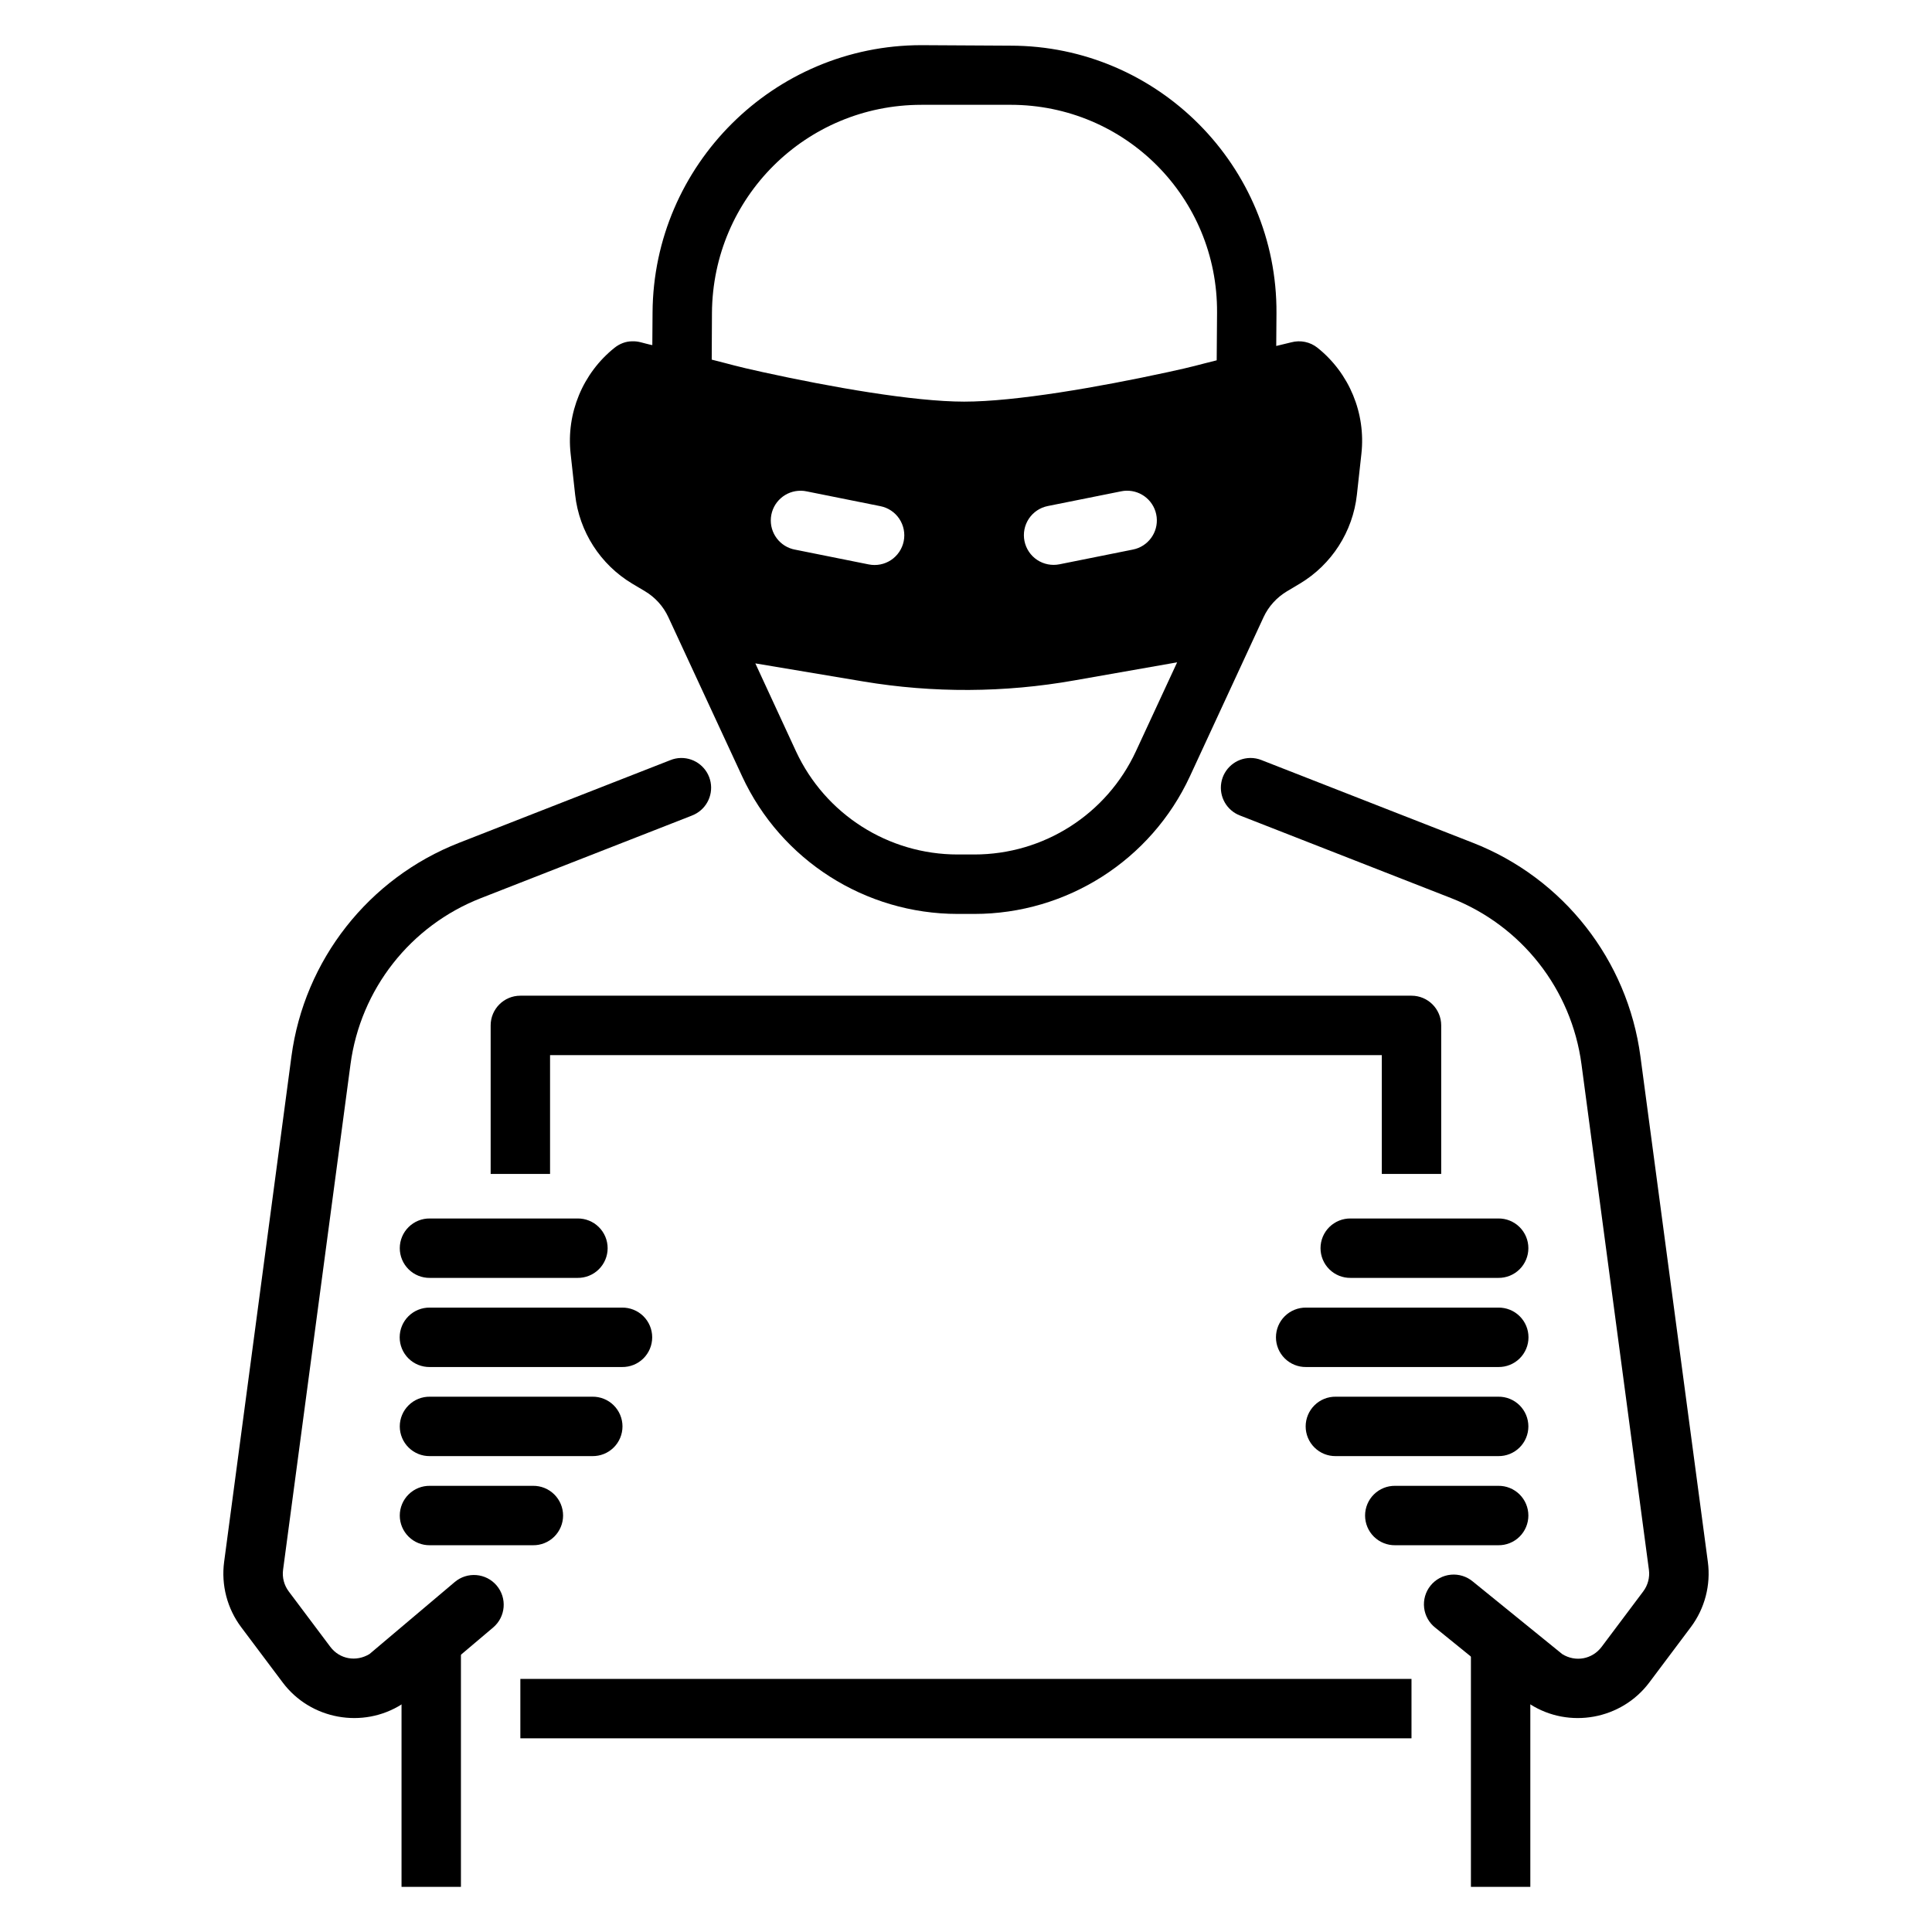 <?xml version="1.0" encoding="UTF-8"?>
<!-- Uploaded to: SVG Repo, www.svgrepo.com, Generator: SVG Repo Mixer Tools -->
<svg fill="#000000" width="800px" height="800px" version="1.1" viewBox="144 144 512 512" xmlns="http://www.w3.org/2000/svg">
 <g fill-rule="evenodd">
  <path d="m388.18 155.97c-39.082 0-70.996 31.734-71.246 70.816l-0.062 8.672c-0.242 0-3.012-0.738-3.012-0.738-0.762-0.203-1.547-0.301-2.336-0.27-1.703 0-3.344 0.66-4.676 1.723-8.422 6.738-12.816 17.355-11.625 28.074l1.199 10.887c1.086 9.762 6.68 18.473 15.098 23.523l3.414 2.031c2.707 1.625 4.856 3.996 6.18 6.856l19.559 42.188c10.305 22.238 32.625 36.469 57.133 36.469h4.398c24.508 0 46.828-14.23 57.133-36.469l19.527-42.188c1.324-2.859 3.504-5.234 6.211-6.856l3.414-2.031c8.422-5.051 14.016-13.762 15.098-23.523l1.199-10.887c1.191-10.719-3.203-21.34-11.625-28.074-1.961-1.574-4.555-2.102-6.981-1.449 0 0-3.559 0.852-3.965 0.961l0.062-8.672c0.238-38.988-31.488-70.91-70.48-70.91zm0 15.805h23.617c30.445 0 54.922 24.625 54.734 55.074l-0.094 12.641c-5.383 1.324-5.754 1.574-12.977 3.137-18.215 3.953-40.332 7.812-53.965 7.812-13.461-0.012-35.32-3.863-53.32-7.812-7.555-1.656-8.09-1.957-13.562-3.32l0.062-12.363c0.195-30.609 24.895-55.164 55.504-55.164zm-31.887 102.27v0.004c0.527 0.008 1.051 0.07 1.566 0.188l19.465 3.906c2.051 0.41 3.852 1.617 5.008 3.356s1.574 3.867 1.164 5.914c-0.414 2.051-1.621 3.848-3.359 5.004-1.742 1.156-3.871 1.574-5.918 1.16l-19.465-3.906v0.004c-4.043-0.723-6.852-4.434-6.449-8.523 0.402-4.086 3.879-7.176 7.988-7.098zm86.16 0v0.004c4.098-0.133 7.609 2.902 8.074 6.973 0.469 4.07-2.269 7.82-6.289 8.617l-19.465 3.906c-2.047 0.41-4.176-0.004-5.918-1.16-1.738-1.156-2.945-2.957-3.359-5.008-0.41-2.047 0.008-4.176 1.164-5.914 1.156-1.738 2.957-2.945 5.008-3.356l19.465-3.906c0.434-0.09 0.875-0.141 1.32-0.156zm13.5 45.48-10.918 23.555c-7.742 16.711-24.418 27.367-42.836 27.367h-4.398c-18.414 0-35.121-10.66-42.867-27.367l-10.762-23.277 28.629 4.797c18.516 3.086 37.418 2.996 55.902-0.285z"/>
  <path d="m281.9 407.87c-4.348 0-7.871 3.527-7.871 7.875v39.359h15.742v-31.488h220.42v31.488h15.742v-39.359c0-4.348-3.523-7.875-7.871-7.875z"/>
  <path d="m281.9 588.93v15.742h236.16v-15.742z"/>
  <path d="m250.41 581.06v62.977h15.742v-62.977z"/>
  <path d="m533.81 581.06v62.977h15.742v-62.977z"/>
  <path d="m257.93 514.14c-2.106-0.031-4.137 0.785-5.637 2.266-1.5 1.48-2.348 3.5-2.348 5.606 0 2.109 0.848 4.129 2.348 5.606 1.5 1.48 3.531 2.297 5.637 2.266h43.051c2.109 0.031 4.141-0.785 5.641-2.266 1.5-1.477 2.344-3.496 2.344-5.606 0-2.106-0.844-4.125-2.344-5.606-1.5-1.48-3.531-2.297-5.641-2.266z"/>
  <path d="m257.9 490.53c-2.106-0.027-4.137 0.789-5.637 2.266-1.5 1.48-2.344 3.5-2.344 5.609 0 2.106 0.844 4.125 2.344 5.606 1.5 1.477 3.531 2.293 5.637 2.266h50.953c2.109 0.027 4.141-0.789 5.641-2.266 1.5-1.48 2.344-3.5 2.344-5.606 0-2.109-0.844-4.129-2.344-5.609-1.5-1.477-3.531-2.293-5.641-2.266z"/>
  <path d="m257.93 466.91c-2.106-0.031-4.137 0.785-5.637 2.266-1.5 1.477-2.348 3.496-2.348 5.606 0 2.106 0.848 4.125 2.348 5.606s3.531 2.297 5.637 2.266h39.117c2.106 0.031 4.137-0.785 5.637-2.266s2.348-3.5 2.348-5.606c0-2.109-0.848-4.129-2.348-5.606-1.5-1.48-3.531-2.297-5.637-2.266z"/>
  <path d="m257.93 537.76c-2.106-0.031-4.137 0.785-5.637 2.266-1.5 1.48-2.348 3.496-2.348 5.606 0 2.106 0.848 4.125 2.348 5.606s3.531 2.297 5.637 2.266h27.309c2.106 0.031 4.137-0.785 5.637-2.266s2.348-3.5 2.348-5.606c0-2.109-0.848-4.125-2.348-5.606-1.5-1.48-3.531-2.297-5.637-2.266z"/>
  <path d="m541.05 514.14c2.109-0.031 4.137 0.785 5.641 2.266 1.5 1.48 2.344 3.5 2.344 5.606 0 2.109-0.844 4.129-2.344 5.606-1.504 1.48-3.531 2.297-5.641 2.266h-43.051c-2.106 0.031-4.137-0.785-5.637-2.266-1.5-1.477-2.348-3.496-2.348-5.606 0-2.106 0.848-4.125 2.348-5.606 1.5-1.48 3.531-2.297 5.637-2.266z"/>
  <path d="m541.08 490.53c2.106-0.027 4.137 0.789 5.637 2.266 1.504 1.48 2.348 3.5 2.348 5.609 0 2.106-0.844 4.125-2.348 5.606-1.5 1.477-3.531 2.293-5.637 2.266h-50.953c-2.106 0.027-4.137-0.789-5.637-2.266-1.504-1.48-2.348-3.5-2.348-5.606 0-2.109 0.844-4.129 2.348-5.609 1.5-1.477 3.531-2.293 5.637-2.266z"/>
  <path d="m541.05 466.91c2.109-0.031 4.137 0.785 5.641 2.266 1.5 1.477 2.344 3.496 2.344 5.606 0 2.106-0.844 4.125-2.344 5.606-1.504 1.48-3.531 2.297-5.641 2.266h-39.113c-2.109 0.031-4.137-0.785-5.641-2.266-1.5-1.48-2.344-3.5-2.344-5.606 0-2.109 0.844-4.129 2.344-5.606 1.504-1.48 3.531-2.297 5.641-2.266z"/>
  <path d="m541.05 537.76c2.109-0.031 4.137 0.785 5.641 2.266 1.5 1.48 2.344 3.496 2.344 5.606 0 2.106-0.844 4.125-2.344 5.606-1.504 1.48-3.531 2.297-5.641 2.266h-27.305c-2.109 0.031-4.141-0.785-5.641-2.266s-2.344-3.5-2.344-5.606c0-2.109 0.844-4.125 2.344-5.606 1.5-1.48 3.531-2.297 5.641-2.266z"/>
  <path d="m324.46 344.87c-0.973 0.016-1.93 0.215-2.828 0.582l-55.965 21.895c-23.988 9.387-41.027 31.078-44.434 56.609l-17.836 133.95c-0.816 6.133 0.809 12.363 4.519 17.312l11.008 14.668c7.363 9.816 21.227 12.34 31.582 5.75v0.004c0.301-0.184 0.586-0.391 0.859-0.613l23.34-19.742c3.32-2.82 3.727-7.797 0.906-11.117-2.82-3.32-7.797-3.723-11.113-0.906l-22.57 19.066c-3.508 2.144-7.914 1.402-10.395-1.906l-11.008-14.668c-1.238-1.648-1.781-3.707-1.508-5.75l17.867-133.95c2.648-19.875 15.859-36.727 34.531-44.031l55.965-21.895v-0.008c3.57-1.363 5.652-5.094 4.934-8.848-0.723-3.758-4.031-6.453-7.856-6.402z"/>
  <path d="m475.29 344.87c-3.777 0.062-6.977 2.801-7.629 6.519-0.652 3.723 1.426 7.383 4.953 8.73l55.965 21.895c18.672 7.309 31.883 24.156 34.531 44.031l17.867 133.95c0.273 2.047-0.27 4.102-1.508 5.75l-11.008 14.668c-2.492 3.324-6.938 4.133-10.453 1.938l-23.676-19.219v0.004c-1.621-1.367-3.727-2.027-5.84-1.824-2.113 0.199-4.055 1.242-5.387 2.894-1.336 1.652-1.945 3.773-1.695 5.879 0.25 2.109 1.336 4.027 3.019 5.32l24.324 19.711c0.234 0.188 0.48 0.359 0.734 0.52 10.355 6.594 24.215 4.066 31.582-5.75l11.008-14.668c3.711-4.949 5.34-11.18 4.519-17.312l-17.867-133.95c-3.406-25.535-20.414-47.223-44.402-56.609l-55.965-21.895v-0.004c-0.973-0.395-2.019-0.594-3.074-0.582z"/>
 </g>
</svg>